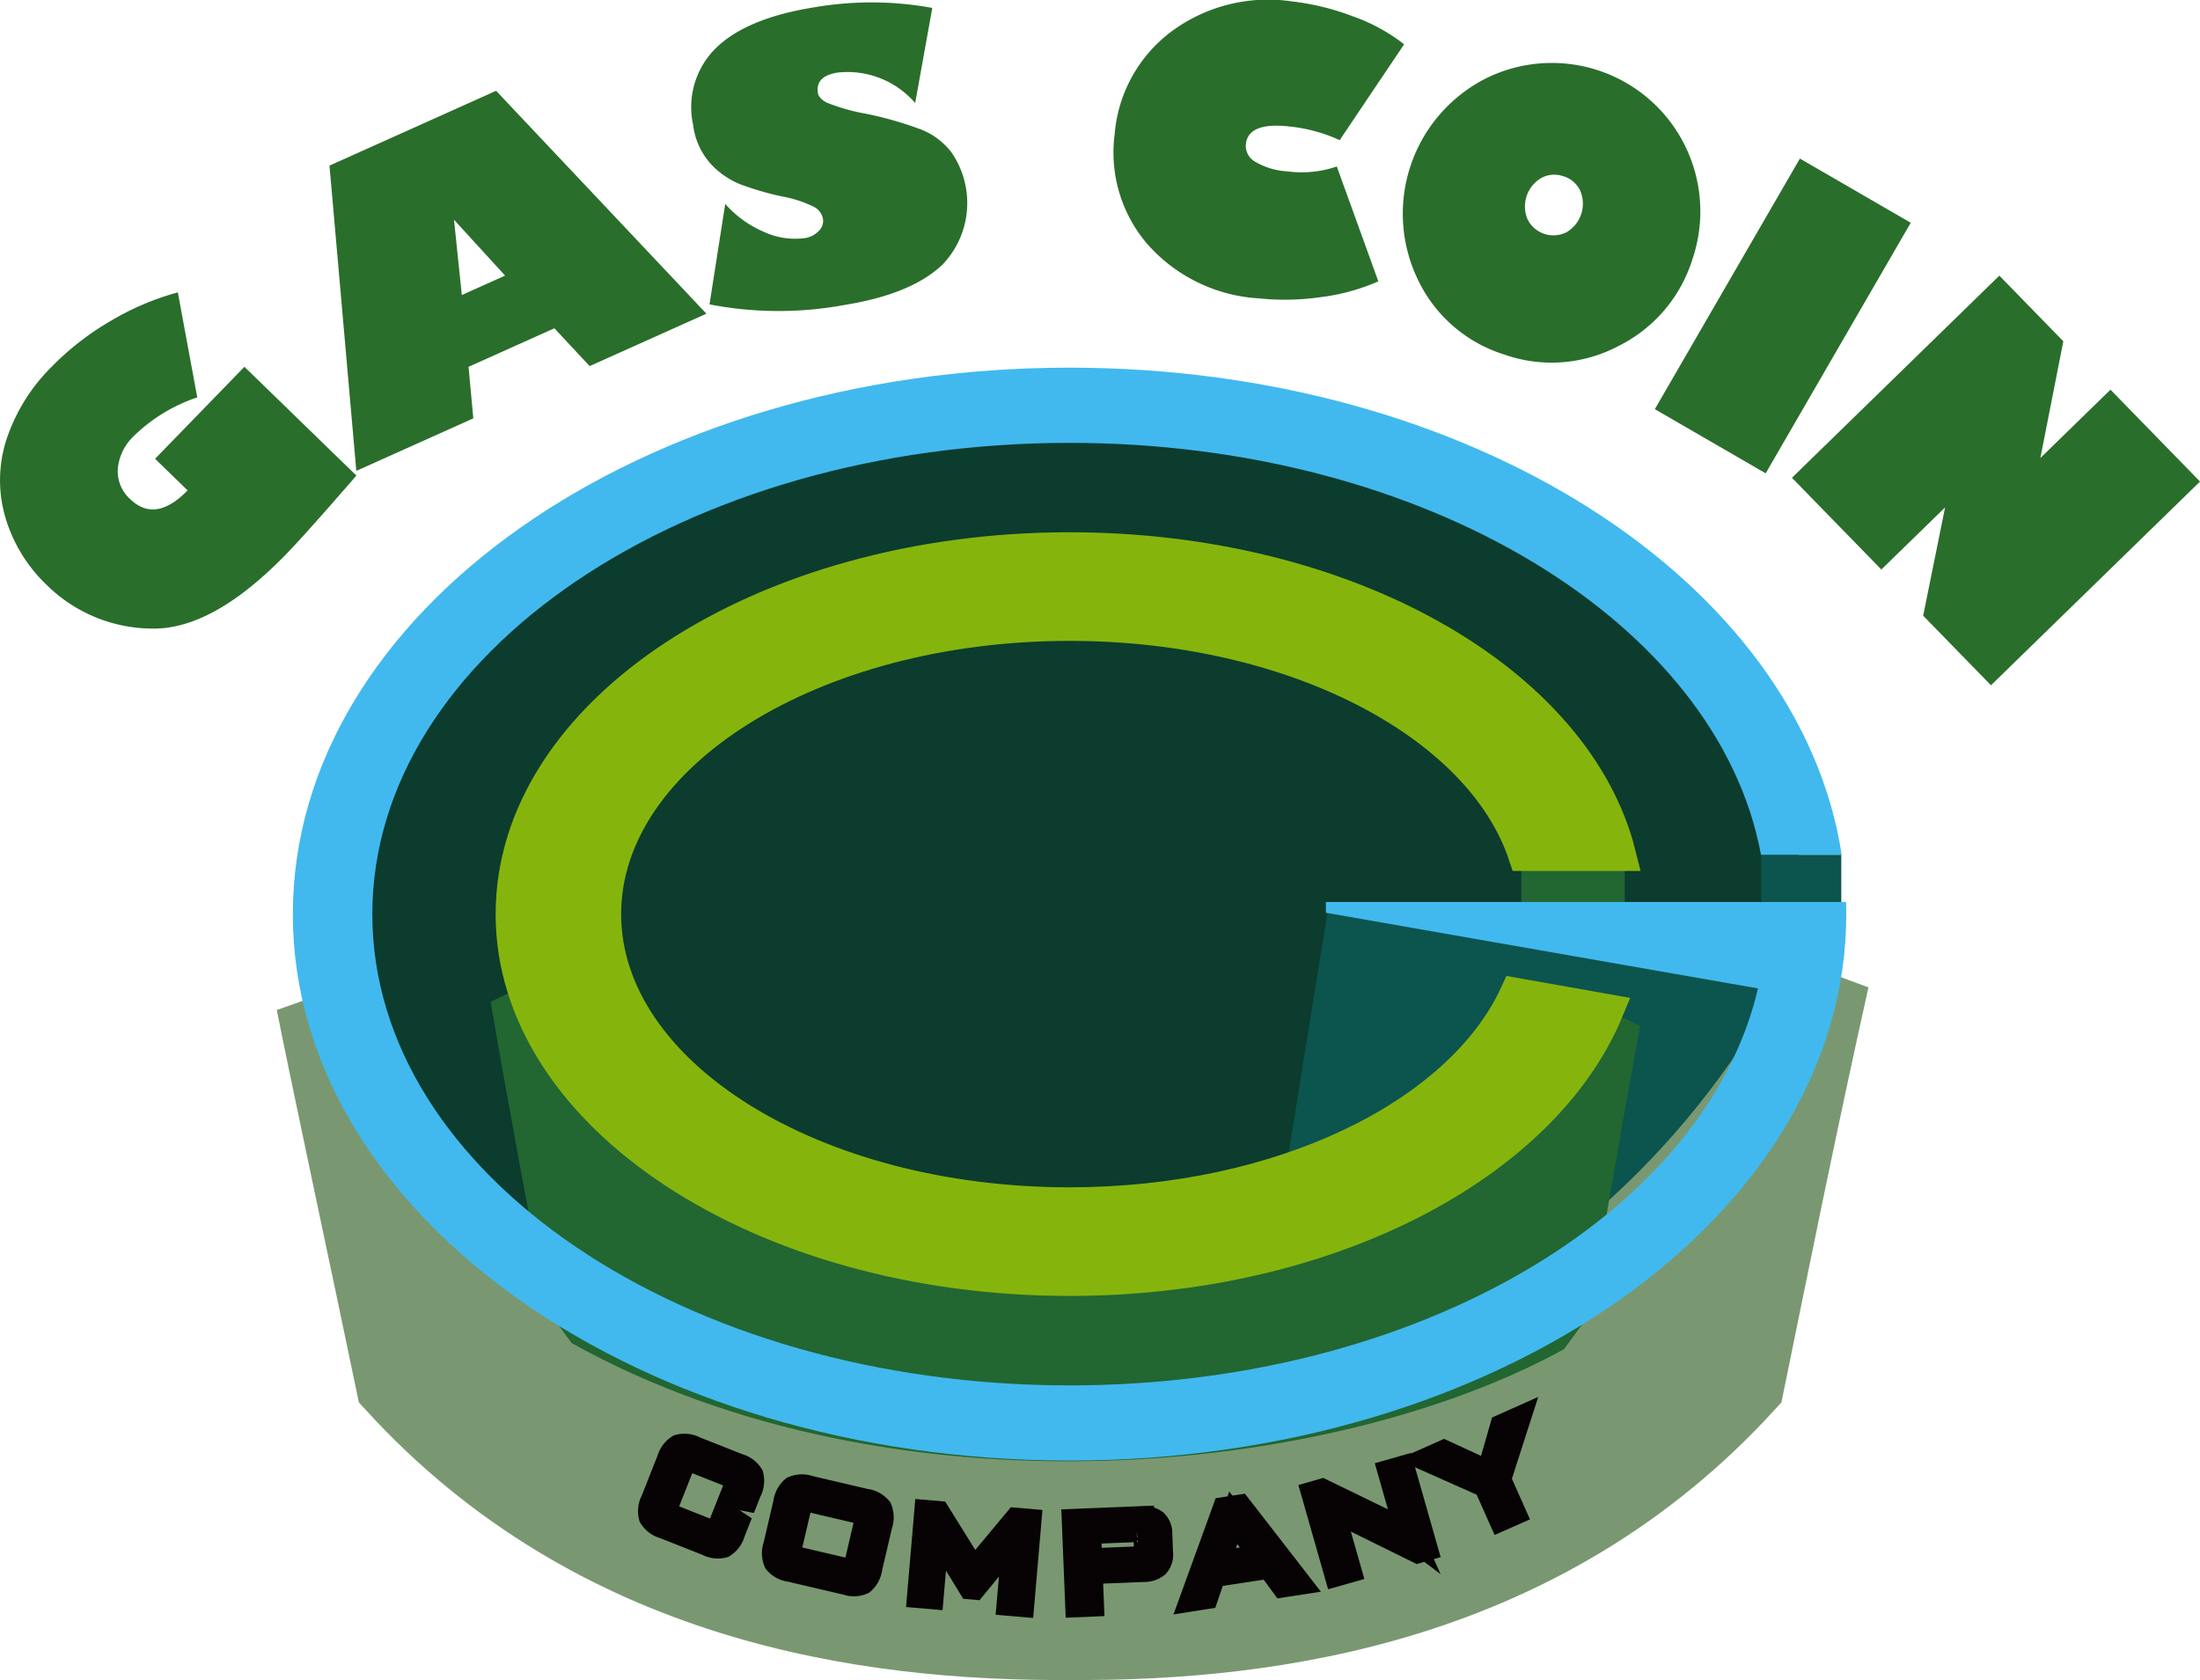 <svg xmlns="http://www.w3.org/2000/svg" width="136" height="103.851" viewBox="0 0 136 103.851">
  <g id="グループ_432" data-name="グループ 432" transform="translate(-3817 -8132.5)">
    <g id="グループ_431" data-name="グループ 431" transform="translate(3817 8132.5)">
      <ellipse id="楕円形_367" data-name="楕円形 367" cx="45.41" cy="31.9" rx="45.41" ry="31.9" transform="translate(20.745 25.09)" fill="#0b3c2e"/>
      <path id="パス_6712" data-name="パス 6712" d="M353.736,357.627l-25.156,3.627,5.4-33.444,28.078,4.774Z" transform="translate(-251.927 -271.365)" fill="#0c544e"/>
      <path id="パス_6713" data-name="パス 6713" d="M199.933,369.392c-9.847-.166-33.129-2.08-46.593-27.713.995,4.99,3.529,16.808,4.933,23.567,12.381,13.526,28.961,15.916,41.66,15.838,12.7.078,29.279-2.312,41.66-15.838,1.328-6.48,3.176-15.724,5.25-25.023C233.331,365.743,209.781,369.226,199.933,369.392Z" transform="translate(-133.779 -279.734)" fill="#799871" stroke="#799871" stroke-width="5"/>
      <g id="グループ_359" data-name="グループ 359" transform="translate(40.203 87.751)">
        <path id="パス_6714" data-name="パス 6714" d="M222.193,430.92l-3.334-1.32-1.376,3.477,3.334,1.32.475-1.2.733.483-.225.568a1.394,1.394,0,0,1-.59.811,1.352,1.352,0,0,1-.976-.116l-2.69-1.064a1.355,1.355,0,0,1-.795-.589,1.37,1.37,0,0,1,.118-.991l1-2.531a1.372,1.372,0,0,1,.593-.8,1.356,1.356,0,0,1,.983.115l2.69,1.064a1.355,1.355,0,0,1,.792.583,1.389,1.389,0,0,1-.124.994l-.181.456-.858-.167Z" transform="translate(-216.698 -427.281)" fill="#070304" stroke="#070304" stroke-width="1.536"/>
        <path id="パス_6715" data-name="パス 6715" d="M240.937,437.659a1.376,1.376,0,0,1,.469-.883,1.36,1.36,0,0,1,.989-.03l3.479.814a1.337,1.337,0,0,1,.868.466,1.393,1.393,0,0,1,.024,1l-.621,2.651a1.388,1.388,0,0,1-.463.883,1.332,1.332,0,0,1-.984.032l-3.48-.814a1.355,1.355,0,0,1-.872-.466,1.378,1.378,0,0,1-.029-1Zm.106,3.334,4.159.973.853-3.645-4.159-.973Z" transform="translate(-232.571 -432.513)" fill="#070304" stroke="#070304" stroke-width="1.536"/>
        <path id="パス_6716" data-name="パス 6716" d="M268.821,442.5a5.8,5.8,0,0,1-.024.761l-.3,3.471-.728-.063.442-5.147.7.06,2.217,3.566L273.751,442l.789.068-.442,5.147-.789-.067.3-3.471.106-.755a3.926,3.926,0,0,1-.357.532l-2.212,2.693-.22-.019-1.808-2.958A4.5,4.5,0,0,1,268.821,442.5Z" transform="translate(-251.132 -435.781)" fill="#070304" stroke="#070304" stroke-width="1.536"/>
        <path id="パス_6717" data-name="パス 6717" d="M297.34,448.016l-.209-5.162,4.163-.168a1.217,1.217,0,0,1,.84.2.988.988,0,0,1,.292.755l.046,1.15a.986.986,0,0,1-.23.776,1.215,1.215,0,0,1-.821.269l-3.3.133.081,2.011Zm3.641-4.644-2.962.12.073,1.8,2.962-.12a.643.643,0,0,0,.431-.133.566.566,0,0,0,.108-.429l-.029-.718a.55.55,0,0,0-.147-.419A.649.649,0,0,0,300.98,443.372Z" transform="translate(-270.927 -436.566)" fill="#070304" stroke="#070304" stroke-width="1.536"/>
        <path id="パス_6718" data-name="パス 6718" d="M319.543,446.185l2.008-5.534.911-.14,3.622,4.67-.941.144-.845-1.158-3.453.529-.461,1.357Zm1.558-2.193,2.75-.421-1.776-2.4Z" transform="translate(-286.037 -435.101)" fill="#070304" stroke="#070304" stroke-width="1.536"/>
        <path id="パス_6719" data-name="パス 6719" d="M343.994,439.677l-1.416-4.968.519-.148,4.66,2.264a4.947,4.947,0,0,1,.746.463,7.987,7.987,0,0,1-.426-1.2l-.776-2.725.758-.217,1.416,4.968-.461.132-4.8-2.369q-.267-.132-.3-.153a1.711,1.711,0,0,1-.356-.263,9.222,9.222,0,0,1,.366,1.072l.834,2.927Z" transform="translate(-301.568 -430.135)" fill="#070304" stroke="#070304" stroke-width="1.536"/>
        <path id="パス_6720" data-name="パス 6720" d="M368.783,430.026l-.916-2.058-3.582-1.594.979-.435,2.783,1.282.828-2.889.959-.427-1.192,3.7.924,2.076Z" transform="translate(-316.203 -423.904)" fill="#070304" stroke="#070304" stroke-width="1.536"/>
      </g>
      <path id="パス_6721" data-name="パス 6721" d="M195.464,343.071c1.168,6.8,2.851,15.8,3.512,18.985,18.723,10.417,44.759,7.865,58.442.372.652-3.258,1.629-9.339,3.2-17.891C243.972,363.642,215.889,366.079,195.464,343.071Z" transform="translate(-162.179 -281.654)" fill="#226632" stroke="#226632" stroke-linejoin="bevel" stroke-width="6"/>
      <rect id="長方形_138" data-name="長方形 138" width="6.395" height="2.696" transform="translate(94.047 53.113)" fill="#226632"/>
      <rect id="長方形_139" data-name="長方形 139" width="4.952" height="3.09" transform="translate(108.872 52.834)" fill="#0c544e"/>
      <path id="パス_6722" data-name="パス 6722" d="M224.89,299.108c-15.86,0-28.719-8.008-28.719-17.886s12.859-17.891,28.719-17.891c13.843,0,25.4,6.1,28.113,14.22h5.908c-2.676-10.738-16.884-18.935-34.021-18.935-19.041,0-34.478,10.121-34.478,22.606s15.437,22.6,34.478,22.6c15.9,0,29.276-7.059,33.259-16.655l-5.665-1.006C249.04,293.639,238,299.108,224.89,299.108Z" transform="translate(-158.773 -224.714)" fill="#85b50d" stroke="#85b50d" stroke-width="2"/>
      <path id="パス_6723" data-name="パス 6723" d="M222.231,257.345h-9.508v.666l26.713,4.677c-3.259,13.9-21.07,24.538-42.56,24.538-23.8,0-43.1-13.042-43.1-29.13s19.3-29.132,43.1-29.132c21.963,0,40.076,11.106,42.745,25.461h4.988c-2.6-16.928-22.977-30.11-47.732-30.11-26.516,0-48.015,15.125-48.015,33.781s21.5,33.778,48.015,33.778,48.016-15.125,48.016-33.778c0-.252-.007-.5-.014-.75Z" transform="translate(-130.759 -201.588)" fill="#41b9ee"/>
      <g id="グループ_361" data-name="グループ 361" transform="translate(0 0)">
        <g id="グループ_360" data-name="グループ 360" transform="translate(0 0)">
          <path id="パス_6724" data-name="パス 6724" d="M104.292,210.03l1.2,6.492a10.306,10.306,0,0,0-3.905,2.37,3.214,3.214,0,0,0-1.007,2.038,2.313,2.313,0,0,0,.757,1.872q1.564,1.519,3.558-.533l-2.01-1.952,5.523-5.686,6.922,6.725q-3.156,3.636-4.341,4.856-4.576,4.71-8.359,4.6a9.333,9.333,0,0,1-6.449-2.7,9.463,9.463,0,0,1-2.536-4.122,8.159,8.159,0,0,1,.022-4.769,11.341,11.341,0,0,1,2.865-4.632,17.02,17.02,0,0,1,3.563-2.767A16.637,16.637,0,0,1,104.292,210.03Z" transform="translate(-93.298 -191.957)" fill="#2a6e2b"/>
          <path id="パス_6725" data-name="パス 6725" d="M164.708,192.031l-7.232,3.246-1.659-18.87,10.3-4.625,13,13.779L171.9,188.8l-2.181-2.338-5.305,2.383Zm-.71-7.625,2.674-1.2-3.158-3.454Z" transform="translate(-135.449 -166.17)" fill="#2a6e2b"/>
          <path id="パス_6726" data-name="パス 6726" d="M239.405,155.344l-1.059,5.88a5.516,5.516,0,0,0-4.8-1.883q-1.378.219-1.213,1.262c.034.216.215.413.539.591a11.974,11.974,0,0,0,2.444.692,22.557,22.557,0,0,1,3.353.957,4.375,4.375,0,0,1,1.907,1.413,5.5,5.5,0,0,1-.543,6.957q-1.918,1.832-6.1,2.5a22.366,22.366,0,0,1-8.3-.044l.971-6.212a6.63,6.63,0,0,0,2.4,1.733,4.568,4.568,0,0,0,2.49.387,1.506,1.506,0,0,0,.887-.438.876.876,0,0,0,.264-.767,1.071,1.071,0,0,0-.485-.694,7.343,7.343,0,0,0-2.087-.689,18.624,18.624,0,0,1-2.516-.734,5.073,5.073,0,0,1-1.854-1.278,4.393,4.393,0,0,1-1.083-2.4,5.12,5.12,0,0,1,1.436-4.777q1.9-1.836,6.086-2.5A20.849,20.849,0,0,1,239.405,155.344Z" transform="translate(-181.772 -154.854)" fill="#2a6e2b"/>
          <path id="パス_6727" data-name="パス 6727" d="M322.571,157.294l-3.985,5.926a9.763,9.763,0,0,0-3.142-.849q-2.506-.273-2.656,1.091a1.131,1.131,0,0,0,.589,1.1,4.369,4.369,0,0,0,1.954.585,6.7,6.7,0,0,0,3.078-.3l2.566,7.1a12.59,12.59,0,0,1-3.528.972A15.558,15.558,0,0,1,313.6,173a9.973,9.973,0,0,1-6.94-3.4,8.691,8.691,0,0,1-1.985-6.737,8.811,8.811,0,0,1,3.526-6.37,10.028,10.028,0,0,1,7.4-1.855,15.631,15.631,0,0,1,3.8.927A11.189,11.189,0,0,1,322.571,157.294Z" transform="translate(-235.77 -154.556)" fill="#2a6e2b"/>
          <path id="パス_6728" data-name="パス 6728" d="M365.672,184.5a8.811,8.811,0,0,1-5.318-4.609A9.375,9.375,0,0,1,364.5,167.46a9.177,9.177,0,0,1,12.813,11.162A8.969,8.969,0,0,1,372.7,184,8.825,8.825,0,0,1,365.672,184.5Zm3.671-11.014a1.667,1.667,0,0,0-1.371.106,2.038,2.038,0,0,0-.849,2.548,1.785,1.785,0,0,0,2.415.8,2.042,2.042,0,0,0,.849-2.548A1.682,1.682,0,0,0,369.343,173.483Z" transform="translate(-272.694 -162.588)" fill="#2a6e2b"/>
          <path id="パス_6729" data-name="パス 6729" d="M407.3,200.135l8.968-15.49,6.852,3.967L414.153,204.1Z" transform="translate(-305.002 -174.842)" fill="#2a6e2b"/>
          <path id="パス_6730" data-name="パス 6730" d="M445.62,232.177l-4.192-4.3,1.355-6.694-3.94,3.839-5.527-5.671,12.821-12.495,3.955,4.058-1.42,7.216,4.335-4.225,5.535,5.679Z" transform="translate(-322.541 -189.817)" fill="#2a6e2b"/>
        </g>
      </g>
    </g>
  </g>
</svg>
